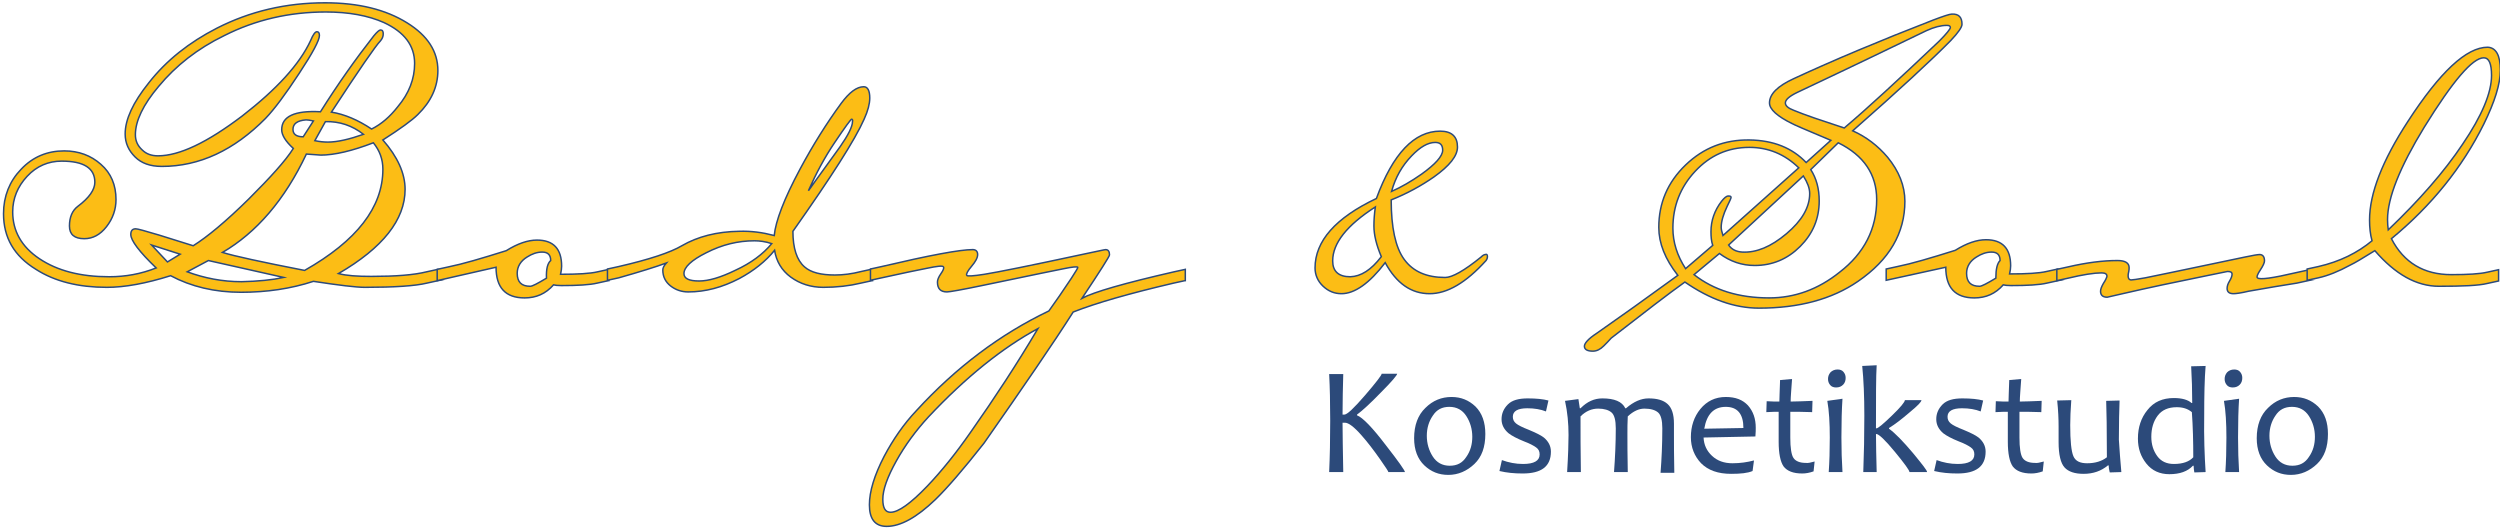 <?xml version="1.0" encoding="UTF-8"?>
<!-- Generator: Adobe Illustrator 25.2.3, SVG Export Plug-In . SVG Version: 6.00 Build 0)  -->
<svg xmlns="http://www.w3.org/2000/svg" xmlns:xlink="http://www.w3.org/1999/xlink" version="1.1" id="Ebene_1" x="0px" y="0px" width="709.1px" height="150px" viewBox="0 0 709.1 150" style="enable-background:new 0 0 709.1 150;" xml:space="preserve">
<style type="text/css">
	.st0{fill:#FCBD15;stroke:#2C4A7A;stroke-width:0.425;stroke-miterlimit:10;}
	.st1{fill:#2C4A7A;}
</style>
<g>
	<g>
		<path class="st0" d="M124.3,79.6l-3.2,0.7c-3.3,0.8-9.2,1.2-17.6,1.2c-2.5,0-7.4-0.6-14.6-1.7c-6.4,2.1-13.3,3.1-20.5,3.1    c-7.5,0-14.2-1.6-20-4.7c-7,2.2-13,3.3-18.1,3.3c-8.1,0-14.8-1.7-20.1-5.1C4,72.6,1,67.4,1,60.6c0-4.9,1.7-9.2,5-12.6    c3.3-3.5,7.4-5.2,12.2-5.2c4.1,0,7.6,1.3,10.4,3.8c2.9,2.5,4.3,5.9,4.3,10c0,2.8-0.9,5.4-2.7,7.7c-1.8,2.3-3.9,3.4-6.3,3.4    c-2.8,0-4.2-1.2-4.2-3.6c0-2.5,0.8-4.4,2.4-5.6c3.2-2.4,4.8-4.7,4.8-6.8c0-4-3.1-6-9.4-6c-3.8,0-7.1,1.4-9.8,4.3    C5,52.9,3.6,56.3,3.6,60.1c0,5.4,2.5,9.9,7.6,13.3c5.1,3.4,11.6,5.1,19.8,5.1c4.6,0,9-0.8,13.3-2.5c-4.8-4.6-7.2-7.8-7.2-9.5    c0-1.1,0.5-1.6,1.4-1.6c0.5,0,2.7,0.6,6.7,1.8c5.2,1.6,8.4,2.6,9.6,3c4-2.5,9.3-6.9,15.8-13.3c6.1-6.1,10.4-10.8,12.6-14.3    c-2.2-2-3.3-3.8-3.3-5.3c0-3.8,3.7-5.5,11-5.1c4.9-7.8,10-15,15.1-21.5c0.9-1.1,1.6-1.7,1.9-1.7c0.6,0,0.8,0.4,0.8,1.1    c0,0.8-0.3,1.4-0.8,2c-1.3,1.3-6,8.1-13.9,20.2c3.7,0.6,7.5,2.2,11.4,4.8c2.8-1.4,5.2-3.5,7.4-6.3c3.2-3.8,4.8-7.9,4.8-12.3    c0-5.1-2.9-8.9-8.7-11.6c-4.5-2-10-3-16.5-3c-10.3,0-19.9,2.2-28.8,6.7C56,13.8,49.9,18.6,45,24.5c-4.4,5.2-6.6,9.8-6.6,13.7    c0,1.7,0.6,3.1,1.9,4.3c1.2,1.2,2.7,1.7,4.5,1.7c6.1,0,14-3.8,23.9-11.3c9.8-7.6,16.3-14.7,19.4-21.4C88.8,9.8,89.4,9,89.9,9    c0.5,0,0.7,0.4,0.7,1.1c0,1.3-1.9,4.9-5.8,10.8C81,26.7,77.8,31,75.3,33.6c-8.9,9-18.7,13.6-29.4,13.6c-3.3,0-5.8-0.9-7.6-2.7    c-1.8-1.8-2.8-3.9-2.8-6.5c0-4.1,2.2-8.9,6.7-14.5c5-6.4,11.5-11.5,19.3-15.5c9.4-4.8,19.6-7.2,30.7-7.2c9.5,0,17.2,1.9,23.3,5.7    c5.8,3.6,8.7,8.1,8.7,13.5c0,4.6-1.9,8.8-5.7,12.5c-1.6,1.6-4.9,4-9.9,7.2c4.2,4.8,6.3,9.5,6.3,14c0,8.6-6.3,16.6-18.9,23.9    c2.3,0.6,5.4,0.8,9.3,0.8c6.9,0,12.1-0.4,15.7-1.3l3.2-0.7V79.6z M51.1,72.1l-8.1-2.6l4.5,4.8L51.1,72.1z M80.5,78.7l-21.4-4.8    l-6,3.2c4.9,1.8,10,2.8,15.4,2.8C73.2,79.8,77.2,79.4,80.5,78.7z M108.6,48c0-2.8-0.9-5.3-2.7-7.5c-6,2.3-11,3.5-15.1,3.5    c0.4,0-1-0.1-3.9-0.3C80.7,56.8,72.7,66,63.1,71.6c3.2,1,11,2.7,23.3,5.1C101.2,68.3,108.6,58.8,108.6,48z M88.9,34.3    C88,34.1,87.2,34,86.8,34c-2.5,0.2-3.7,1.1-3.7,2.7c0,1.4,1,2.1,2.9,2.1L88.9,34.3z M103.1,38.1c-3.2-2.5-6.8-3.7-10.8-3.6l-3,5.4    c1.4,0.3,2.7,0.4,3.7,0.4C95.7,40.3,99.1,39.5,103.1,38.1z"></path>
		<path class="st0" d="M172.6,79.6l-3.2,0.7c-2.1,0.5-5.5,0.7-10.2,0.7c-1.1,0-1.8-0.1-2.2-0.2c-2.2,2.5-4.9,3.7-8.2,3.7    c-5.4,0-8.1-2.9-8.1-8.7L124,79.6v-3.2l3.2-0.7c4-0.8,9.4-2.4,16.4-4.6c3.2-2,6.1-3,8.7-3c4.7,0,7,2.5,7,7.4    c0,0.6-0.1,1.4-0.3,2.3c4.9,0,8.4-0.2,10.5-0.7l3.2-0.7V79.6z M156.2,73.9c0-1.6-0.8-2.4-2.4-2.4c-1.5,0-2.9,0.5-4.3,1.4    c-1.8,1.1-2.8,2.7-2.8,4.6c0,2.5,1.2,3.7,3.7,3.7c0.6,0,2.1-0.8,4.6-2.3C154.9,76.3,155.3,74.7,156.2,73.9z"></path>
		<path class="st0" d="M247.4,79.6l-3.2,0.7c-3.3,0.8-6.9,1.2-10.7,1.2c-3.5,0-6.6-1-9.2-2.9c-2.6-1.9-4.1-4.5-4.6-7.6    c-2.5,3.1-5.9,5.8-10,8c-4.8,2.5-9.6,3.8-14.5,3.8c-1.9,0-3.6-0.6-5-1.7c-1.4-1.1-2.2-2.6-2.2-4.5c0-0.6,0.3-1.2,1-2    c-3,1.1-7.5,2.5-13.5,4.2l-3.2,0.7v-3.2l3.2-0.7c8.7-2,14.7-4,17.9-5.9c4.5-2.6,9.9-4,16.3-4.1c3.3-0.1,6.5,0.3,9.9,1.2    c0.4-4.1,2.8-10.4,7.3-18.8c3.7-6.9,7.6-13.1,11.7-18.7c2.3-3.1,4.4-4.7,6.4-4.7c1.1,0,1.7,1.1,1.7,3.2c0,1.6-0.5,3.6-1.6,6    c-2.6,5.9-9.4,16.5-20.2,31.8c0,4.8,1.1,8.2,3.3,10.1c1.8,1.6,4.7,2.3,8.6,2.3c2.3,0,4.8-0.3,7.5-1l3.2-0.7V79.6z M218.9,69.1    c-1.8-0.6-3.5-0.8-4.9-0.8c-4.7,0-9.2,1.1-13.7,3.4c-4.2,2.1-6.3,4.1-6.3,5.9c0,1.4,1.4,2.1,4.3,2.1c2.7,0,6.1-1,10.2-3    C213.1,74.6,216.5,72,218.9,69.1z M241.6,33.8c-0.2-0.1-1.8,2.1-4.9,6.7c-2.7,4-5.2,8.6-7.4,13.6c0.2-0.3,3.2-4.5,9-12.5    c2.3-3.3,3.5-5.7,3.5-7.1C241.9,34.1,241.8,33.9,241.6,33.8z"></path>
		<path class="st0" d="M336.1,79.6l-3.2,0.7c-12.4,2.9-21.9,5.6-28.5,8.2c-5.4,8.5-13.9,20.9-25.3,37.2c-5.9,7.5-10.5,12.8-13.8,16    c-5.3,5.1-9.9,7.6-13.8,7.6c-3.3,0-4.9-2.1-4.9-6.1c0-3.8,1.4-8.4,4.2-13.8c2.5-4.7,5.5-9.1,9.2-13c11.2-12.2,23.7-21.6,37.5-28.2    c1.9-2.6,4-5.7,6.4-9.3c1.3-2,1.9-3,1.8-3.1c-0.2-0.2-1.5-0.1-3.9,0.4c-0.7,0.1-8.3,1.7-22.8,4.7c-6.2,1.3-9.7,1.9-10.4,1.9    c-1.8,0-2.7-0.9-2.7-2.8c0-0.6,0.3-1.4,1-2.4c0.7-1,0.9-1.6,0.7-1.9c-0.2-0.4-1.8-0.2-4.7,0.4c-2.6,0.5-6.9,1.4-12.8,2.7l-3.2,0.7    v-3.2l3.2-0.7c13.6-3.2,22.2-4.8,25.8-4.8c0.9,0,1.4,0.5,1.4,1.4c0,0.9-0.6,2-1.7,3.3c-1.1,1.3-1.6,2.2-1.4,2.6    c0.1,0.3,1.8,0.2,5-0.3c3.8-0.6,13.2-2.5,28.1-5.7c3.9-0.8,6-1.3,6.3-1.3c0.7,0,1.1,0.5,1.1,1.5c0,0.4-2.6,4.5-7.8,12.3    c3.4-1.8,12.1-4.3,26.1-7.5l3.2-0.7V79.6z M294.4,93.2c-10,5.4-20.4,13.7-31.1,25.1c-3.5,3.8-6.6,8-9.1,12.5    c-2.5,4.5-3.8,8.1-3.8,10.8c0,2.5,0.7,3.7,2.2,3.7c2.2,0,5.7-2.5,10.4-7.4c4.1-4.3,8.2-9.4,12.3-15.3    C282.2,112.8,288.6,103,294.4,93.2z"></path>
		<path class="st0" d="M421.9,72.7c0,0.4-0.1,0.8-0.4,1.2c-5.7,6.3-11,9.4-16,9.4c-5.2,0-9.4-2.9-12.6-8.8    c-4.5,5.9-8.7,8.8-12.4,8.8c-2,0-3.7-0.7-5.2-2.1c-1.5-1.4-2.3-3.2-2.3-5.2c0-7.6,5.8-14.2,17.4-19.7    c4.7-12.8,10.8-19.1,18.1-19.1c3.2,0,4.9,1.5,4.9,4.5c0,2.5-2.2,5.3-6.7,8.5c-3.6,2.5-7.6,4.7-12.1,6.5c0,7.8,1.2,13.5,3.7,16.9    c2.5,3.4,6.3,5.1,11.6,5.1c2,0,5.4-1.9,10.2-5.8c0.5-0.5,0.9-0.7,1.2-0.7C421.6,72,421.9,72.2,421.9,72.7z M391.8,72.8    c-1.4-3.3-2.1-6.2-2.1-8.7c0-1.5,0.1-3.3,0.4-5.4C382,63.9,378,69,378,74c0,3,1.7,4.5,5,4.5C386,78.4,388.9,76.6,391.8,72.8z     M409.2,42.6c0-1.5-0.7-2.2-2.1-2.2c-2.1,0-4.3,1.3-6.7,3.8c-2.7,2.8-4.6,6.1-5.7,10.1c2.7-1.2,5.5-2.8,8.5-4.9    C407.1,46.6,409.2,44.3,409.2,42.6z"></path>
		<path class="st0" d="M556.5,6.9c0,0.8-1.1,2.4-3.2,4.6c-5.3,5.4-14.6,14-27.8,25.6c3.8,1.7,7.1,4.2,9.9,7.5    c3.2,3.9,4.9,8.1,4.9,12.5c0,9-4.4,16.6-13.3,22.7c-7.4,5.1-16.8,7.6-28.1,7.6c-6.9,0-13.9-2.5-21-7.4    c-4.5,3.2-11.5,8.6-20.9,15.9c-0.7,0.8-1.4,1.5-2.1,2.2c-1,1-2,1.5-3.1,1.5c-1.6,0-2.4-0.5-2.4-1.4c0-0.8,1.1-2.1,3.4-3.6    c6.6-4.6,14.3-10.1,23.1-16.5c-3.6-4.6-5.4-9.1-5.4-13.6c0-6.9,2.5-12.8,7.6-17.7c5.1-4.9,11.1-7.2,18.1-7.1    c6.9,0.1,12.2,2.3,16.1,6.4l7-6.3c-7.2-3-10.8-4.6-10.9-4.7c-4.3-2.1-6.5-4.1-6.5-5.9c0-2.5,2.3-4.8,6.9-6.9    c11.2-5.2,24.3-10.7,39.5-16.6c2.9-1.1,4.7-1.7,5.3-1.7C555.6,3.9,556.5,4.9,556.5,6.9z M510.2,47.6c-4-3.9-8.7-5.8-14-5.8    c-6.1,0-11.2,2.3-15.4,6.8c-4.2,4.5-6.3,9.9-6.3,16.1c0,4,1.2,7.8,3.6,11.5l7.7-6.6c-0.4-1.2-0.5-2.5-0.5-3.9c0-3.1,1-6,3-8.6    c0.8-1,1.4-1.5,1.9-1.5c0.6,0,0.8,0.1,0.8,0.4c0,0.2-0.4,1.1-1.1,2.5c-1.1,2.3-1.7,4.3-1.7,6c0,0.6,0.2,1.3,0.5,2.3L510.2,47.6z     M532.3,56.6c0-7.1-3.6-12.5-10.9-16.1l-7.8,7.6c1.6,2.5,2.4,5.4,2.4,8.9c0,5-1.8,9.3-5.4,12.9c-3.6,3.6-7.9,5.4-12.9,5.4    c-3.6,0-6.9-1.1-10-3.4l-7.2,6c5.6,4.4,12.7,6.6,21.3,6.6c7.2,0,13.9-2.4,20-7.3C528.8,71.8,532.3,64.9,532.3,56.6z M513.3,54.9    c0-1.5-0.6-3.1-1.8-5l-21.2,19.6c0.9,1.3,2.2,1.9,3.9,2c4,0.2,8.1-1.5,12.5-5.2C511.1,62.6,513.3,58.8,513.3,54.9z M553.2,7.8    c0-0.4-0.3-0.6-1-0.6c-1.7,0-3.6,0.5-5.8,1.5c-8.7,4.2-20.9,10.1-36.6,17.5c-2.3,1.1-3.4,2.1-3.4,3c0,0.8,0.8,1.5,2.4,2.1    c3.1,1.3,7.9,2.9,14.3,5c6.4-5.4,15.3-13.6,26.9-24.6C552.2,9.5,553.2,8.2,553.2,7.8z"></path>
		<path class="st0" d="M583.8,79.6l-3.2,0.7c-2.1,0.5-5.5,0.7-10.2,0.7c-1.1,0-1.8-0.1-2.2-0.2c-2.2,2.5-4.9,3.7-8.2,3.7    c-5.4,0-8.1-2.9-8.1-8.7l-16.9,3.7v-3.2l3.2-0.7c4-0.8,9.4-2.4,16.4-4.6c3.2-2,6.1-3,8.7-3c4.7,0,7,2.5,7,7.4    c0,0.6-0.1,1.4-0.3,2.3c4.9,0,8.4-0.2,10.5-0.7l3.2-0.7V79.6z M567.3,73.9c0-1.6-0.8-2.4-2.4-2.4c-1.5,0-2.9,0.5-4.3,1.4    c-1.8,1.1-2.8,2.7-2.8,4.6c0,2.5,1.2,3.7,3.7,3.7c0.6,0,2.1-0.8,4.6-2.3C566.1,76.3,566.5,74.7,567.3,73.9z"></path>
		<path class="st0" d="M654.7,79.6l-3.2,0.7c-3.7,0.6-8.2,1.3-13.7,2.3c-2.1,0.5-3.6,0.7-4.3,0.7c-1.2,0-1.8-0.5-1.8-1.5    c0-0.6,0.2-1.3,0.7-2.1c0.5-0.8,0.7-1.5,0.7-1.9c0-0.6-0.4-0.8-1.3-0.8c-0.1,0-1.9,0.4-5.4,1.1c-9.4,1.9-17.4,3.6-23.9,5.1    c-3.1,0.7-4.7,1.1-4.8,1.1c-1.3,0-1.9-0.6-1.9-1.7c0-0.6,0.3-1.3,0.8-2.2c0.6-0.9,0.9-1.6,1-1.9c0.1-0.7-0.4-1.1-1.5-1.1    c-2.1,0-5.3,0.5-9.5,1.5l-3.2,0.7v-3.2l3.2-0.7c5.2-1.2,9.8-1.8,14-1.8c2.2,0,3.3,0.7,3.3,2c0,0.3,0,0.6-0.1,1.1    c-0.4,1.6-0.1,2.4,0.7,2.4c0.4,0,1.8-0.2,4-0.6c0.7-0.1,10.1-2.1,28.3-5.9c2.3-0.5,3.7-0.7,4.1-0.7c0.9,0,1.4,0.6,1.4,1.8    c0,0.5-0.4,1.4-1.2,2.6c-0.8,1.2-1.1,2-0.8,2.2c0.6,0.6,4.3,0.1,11.1-1.5l3.2-0.7V79.6z"></path>
		<path class="st0" d="M709.2,19.9c0,3.9-1.6,9-4.7,15.3c-6.1,12.3-14.8,23.1-26.2,32.5c3.5,6.8,9.2,10.2,17,10.2    c4.7,0,8.1-0.2,10.2-0.7l3.2-0.7v3.2l-3.2,0.7c-2.4,0.6-7,0.8-13.7,0.8c-6.4,0-12.4-3.4-18.2-10.1c-3.4,2.1-5.7,3.5-7,4.1    c-3.3,1.8-6.3,3-9,3.6l-3.2,0.7v-3.2l3.2-0.7c6.1-1.4,11.1-3.9,15.2-7.3c-0.5-1.8-0.7-3.8-0.7-5.9c0-7.5,3.6-16.8,10.9-28    c9.1-14,16.6-21,22.6-21C707.9,13.5,709.2,15.6,709.2,19.9z M706.7,21.4c0-3.3-0.7-5-2.2-5c-3.2,0-8.8,6.6-16.9,19.7    c-6.9,11.3-10.4,20-10.4,26.2c0,1.1,0.1,2.1,0.2,2.9c8.8-8.4,15.9-16.5,21.1-24.3C704,32.8,706.7,26.3,706.7,21.4z"></path>
	</g>
	<g>
		<path class="st1" d="M398.5,133.9h-4.7c0-0.2-0.8-1.4-2.4-3.7c-1.9-2.7-3.6-4.9-5.2-6.7c-2.1-2.4-3.7-3.6-4.7-3.6h-0.7    c0,3.3,0.1,8,0.2,14h-4c0.2-4.4,0.3-9.3,0.3-14.6c0-5-0.1-9.4-0.3-13.2h4c-0.1,3.8-0.2,7.6-0.2,11.5h0.5c0.8,0,2.7-1.8,5.9-5.5    c3.1-3.6,4.7-5.7,4.7-6.1h4.4c0,0.4-1.5,2.2-4.6,5.3c-3,3.1-5.3,5.2-6.8,6.3v0.2c1.6,0.6,4.4,3.5,8.2,8.5    C396.7,130.9,398.5,133.5,398.5,133.9z"></path>
		<path class="st1" d="M421.3,123.1c0,3.7-1,6.5-3.1,8.5c-2.1,2-4.6,3.1-7.4,3.1c-2.7,0-4.9-0.9-6.8-2.7s-2.9-4.4-2.9-7.7    c0-3.7,1.1-6.6,3.2-8.6c2.1-2.1,4.6-3.1,7.4-3.1c2.7,0,4.9,0.9,6.8,2.7C420.4,117.2,421.3,119.8,421.3,123.1z M417.6,123.9    c0-2.2-0.6-4.2-1.7-5.9s-2.7-2.6-4.8-2.6c-2.1,0-3.6,0.8-4.7,2.5c-1.1,1.6-1.7,3.5-1.7,5.7c0,2.2,0.6,4.2,1.7,5.9    c1.1,1.7,2.7,2.6,4.8,2.6c2.1,0,3.6-0.8,4.7-2.5C417.1,127.9,417.6,126,417.6,123.9z"></path>
		<path class="st1" d="M439.9,128.1c0,4.2-2.7,6.2-8,6.2c-2.4,0-4.5-0.2-6.6-0.7l0.7-3.1c1.9,0.7,3.9,1.1,6,1.1    c3.1,0,4.7-0.9,4.7-2.7c0-0.9-0.3-1.5-1-2s-1.8-1.1-3.4-1.7c-2-0.8-3.5-1.6-4.4-2.3c-1.3-1.1-2-2.4-2-4c0-1.6,0.6-3,1.8-4.2    c1.2-1.2,3.1-1.7,5.6-1.7c2.5,0,4.4,0.2,5.9,0.6l-0.7,3.1c-1.5-0.6-3.3-0.9-5.3-0.9c-2.7,0-4.1,0.8-4.1,2.4c0,0.8,0.3,1.4,0.9,1.9    c0.6,0.5,1.8,1.1,3.6,1.8c1.9,0.8,3.4,1.5,4.3,2.2C439.2,125.2,439.9,126.5,439.9,128.1z"></path>
		<path class="st1" d="M471.5,121.5c0-2.3-0.4-3.8-1.2-4.5s-2.1-1.1-3.9-1.1c-1.5,0-3.1,0.7-4.7,2.2c-0.1,1.7-0.1,3.4-0.1,5.1    c0,2.4,0,5.9,0.1,10.7h-3.9c0.3-4.1,0.5-8.2,0.5-12.4c0-2.3-0.4-3.8-1.2-4.5c-0.8-0.7-2.1-1.1-3.8-1.1c-1.8,0-3.5,0.7-5,2.2    c0,4.5,0,9.8,0.1,15.8h-3.9c0.3-4.8,0.4-8.4,0.4-10.5c0-3.3-0.3-6.5-1-9.7l3.8-0.5l0.4,2.6h0.2c1.9-1.9,3.9-2.8,6.2-2.8    c3.4,0,5.6,0.9,6.5,2.8h0.2c2.2-1.9,4.3-2.8,6.4-2.8c2.4,0,4.2,0.5,5.4,1.6c1.2,1.1,1.8,2.9,1.8,5.6c0,0.3,0,0.8,0,1.6    c0,0.8,0,1.3,0,1.6c0,2.4,0,5.9,0.1,10.7H471C471.3,130.2,471.5,126,471.5,121.5z"></path>
		<path class="st1" d="M498,121.3c0,0.6,0,1.4-0.1,2.5l-14.7,0.3c0.1,2.1,0.9,3.8,2.4,5.2c1.5,1.4,3.4,2.1,5.8,2.1    c2.2,0,4.2-0.3,6.1-0.8l-0.4,3c-1.4,0.6-3.4,0.8-6.1,0.8c-3.7,0-6.5-1-8.5-3c-1.9-2-2.9-4.5-2.9-7.4c0-3.1,0.9-5.8,2.7-8    c1.8-2.2,4.2-3.4,7.2-3.4c2.8,0,4.8,0.8,6.3,2.4C497.3,116.7,498,118.8,498,121.3z M494.5,121.4c0-4-1.7-6-5-6    c-3.4,0-5.4,2.1-6.1,6.2L494.5,121.4z"></path>
		<path class="st1" d="M514.7,130.9l-0.3,2.8c-1.1,0.4-2.2,0.6-3.2,0.6c-2.6,0-4.3-0.7-5.3-2c-0.9-1.3-1.4-3.6-1.4-7    c0-2.2,0-5,0-8.5c-0.8,0-2,0-3.5,0.1l0.1-3.1c1.4,0.1,2.6,0.1,3.6,0.1c0-0.9,0.1-2.9,0.2-6.1l3.4-0.3c-0.2,3-0.4,5.1-0.4,6.4    c1.4,0,3.5-0.1,6.2-0.2l-0.1,3.2c-2.6-0.1-4.6-0.1-6.2-0.1c0,2.2,0,4.6,0,7.3c0,2.9,0.3,4.9,0.9,5.8c0.6,0.9,1.8,1.4,3.5,1.4    C512.8,131.4,513.6,131.2,514.7,130.9z"></path>
		<path class="st1" d="M522.6,133.9h-3.9c0.2-2.9,0.3-6.1,0.3-9.8c0-4.1-0.2-7.6-0.7-10.4l4.3-0.6c-0.2,3-0.3,6.6-0.3,11    C522.3,127.5,522.4,130.8,522.6,133.9z M523.5,107.2c0,0.7-0.2,1.4-0.7,1.9c-0.5,0.5-1.1,0.8-2,0.8c-0.7,0-1.3-0.2-1.7-0.7    c-0.4-0.5-0.6-1-0.6-1.7c0-0.7,0.2-1.3,0.7-1.9c0.5-0.5,1.2-0.8,2-0.8c0.7,0,1.3,0.2,1.7,0.7C523.3,106,523.5,106.5,523.5,107.2z"></path>
		<path class="st1" d="M546.6,133.9h-5c0-0.5-1.4-2.4-4.1-5.7c-2.8-3.4-4.6-5.1-5.3-5.1h-0.1c0,3.1,0.1,6.7,0.2,10.8h-3.8    c0.2-5.2,0.3-10.5,0.3-16c0-5.5-0.2-10.2-0.6-14.1l4.1-0.2c-0.2,3.1-0.2,9.1-0.2,17.9h0.1c0.5,0,1.9-1.2,4.4-3.6    c2.5-2.4,3.7-3.9,3.7-4.4h4.7c0,0.5-1.1,1.6-3.4,3.5c-2.1,1.8-4,3.3-5.8,4.4v0.2c1.8,1.3,4,3.6,6.8,6.9    C545.2,131.7,546.6,133.4,546.6,133.9z"></path>
		<path class="st1" d="M563.2,128.1c0,4.2-2.7,6.2-8,6.2c-2.4,0-4.5-0.2-6.6-0.7l0.7-3.1c1.9,0.7,3.9,1.1,6,1.1    c3.1,0,4.7-0.9,4.7-2.7c0-0.9-0.3-1.5-1-2s-1.8-1.1-3.4-1.7c-2-0.8-3.5-1.6-4.4-2.3c-1.3-1.1-2-2.4-2-4c0-1.6,0.6-3,1.8-4.2    c1.2-1.2,3.1-1.7,5.6-1.7c2.5,0,4.4,0.2,5.9,0.6l-0.7,3.1c-1.5-0.6-3.3-0.9-5.3-0.9c-2.7,0-4.1,0.8-4.1,2.4c0,0.8,0.3,1.4,0.9,1.9    c0.6,0.5,1.8,1.1,3.6,1.8c1.9,0.8,3.4,1.5,4.3,2.2C562.5,125.2,563.2,126.5,563.2,128.1z"></path>
		<path class="st1" d="M579.7,130.9l-0.3,2.8c-1.1,0.4-2.2,0.6-3.2,0.6c-2.6,0-4.3-0.7-5.3-2c-0.9-1.3-1.4-3.6-1.4-7    c0-2.2,0-5,0-8.5c-0.8,0-2,0-3.5,0.1l0.1-3.1c1.4,0.1,2.6,0.1,3.6,0.1c0-0.9,0.1-2.9,0.2-6.1l3.4-0.3c-0.2,3-0.4,5.1-0.4,6.4    c1.4,0,3.5-0.1,6.2-0.2l-0.1,3.2c-2.6-0.1-4.6-0.1-6.2-0.1c0,2.2,0,4.6,0,7.3c0,2.9,0.3,4.9,0.9,5.8c0.6,0.9,1.8,1.4,3.5,1.4    C577.8,131.4,578.6,131.2,579.7,130.9z"></path>
		<path class="st1" d="M601.7,133.9l-3.3,0.1c-0.2-0.8-0.3-1.5-0.3-2h-0.2c-1.9,1.6-4.2,2.4-6.9,2.4c-2.5,0-4.3-0.6-5.4-1.8    s-1.7-3.6-1.7-7.2c0-0.5,0-1.3,0-2.3c0-1,0-1.7,0-2.1c0-2.1-0.1-4.6-0.4-7.4l4-0.1c-0.2,2.8-0.3,5.1-0.3,7.1    c0,4.5,0.3,7.4,0.9,8.8c0.6,1.4,1.9,2,3.9,2c2.3,0,4.2-0.6,5.6-1.7c0-7.9-0.1-13.3-0.2-16l3.8-0.1c-0.1,2.7-0.2,6.4-0.2,11.1    C601.2,127.7,601.4,130.8,601.7,133.9z"></path>
		<path class="st1" d="M625.6,133.9l-3.2,0.1c-0.1-0.6-0.2-1.3-0.2-1.9H622c-1.5,1.6-3.7,2.4-6.7,2.4c-2.7,0-4.9-1-6.5-3    c-1.6-2-2.4-4.3-2.4-7.1c0-3.2,0.9-5.9,2.7-8.1c1.8-2.3,4.3-3.4,7.5-3.4c2.3,0,4,0.5,5,1.4h0.2c0-3.5-0.1-7-0.3-10.4l4.1-0.1    c-0.3,3.6-0.4,8.4-0.4,14.2C625.1,123.9,625.3,129.2,625.6,133.9z M622.1,129.7c0-4.4-0.1-8.7-0.4-12.8c-1.2-1-2.6-1.4-4.3-1.4    c-2.4,0-4.2,0.8-5.4,2.4c-1.2,1.6-1.8,3.6-1.8,6c0,2.2,0.6,4,1.7,5.5c1.1,1.5,2.7,2.2,4.7,2.2C619.2,131.6,621,130.9,622.1,129.7z    "></path>
		<path class="st1" d="M635.1,133.9h-3.9c0.2-2.9,0.3-6.1,0.3-9.8c0-4.1-0.2-7.6-0.7-10.4l4.3-0.6c-0.2,3-0.3,6.6-0.3,11    C634.8,127.5,634.9,130.8,635.1,133.9z M636,107.2c0,0.7-0.2,1.4-0.7,1.9c-0.5,0.5-1.1,0.8-2,0.8c-0.7,0-1.3-0.2-1.7-0.7    c-0.4-0.5-0.6-1-0.6-1.7c0-0.7,0.2-1.3,0.7-1.9c0.5-0.5,1.2-0.8,2-0.8c0.7,0,1.3,0.2,1.7,0.7C635.8,106,636,106.5,636,107.2z"></path>
		<path class="st1" d="M660.3,123.1c0,3.7-1,6.5-3.1,8.5c-2.1,2-4.6,3.1-7.4,3.1c-2.7,0-4.9-0.9-6.8-2.7s-2.9-4.4-2.9-7.7    c0-3.7,1.1-6.6,3.2-8.6c2.1-2.1,4.6-3.1,7.4-3.1c2.7,0,4.9,0.9,6.8,2.7C659.4,117.2,660.3,119.8,660.3,123.1z M656.6,123.9    c0-2.2-0.6-4.2-1.7-5.9s-2.7-2.6-4.8-2.6c-2.1,0-3.6,0.8-4.7,2.5c-1.1,1.6-1.7,3.5-1.7,5.7c0,2.2,0.6,4.2,1.7,5.9    c1.1,1.7,2.7,2.6,4.8,2.6c2.1,0,3.6-0.8,4.7-2.5C656.1,127.9,656.6,126,656.6,123.9z"></path>
	</g>
</g>
<g>
</g>
<g>
</g>
<g>
</g>
<g>
</g>
<g>
</g>
<g>
</g>
</svg>
